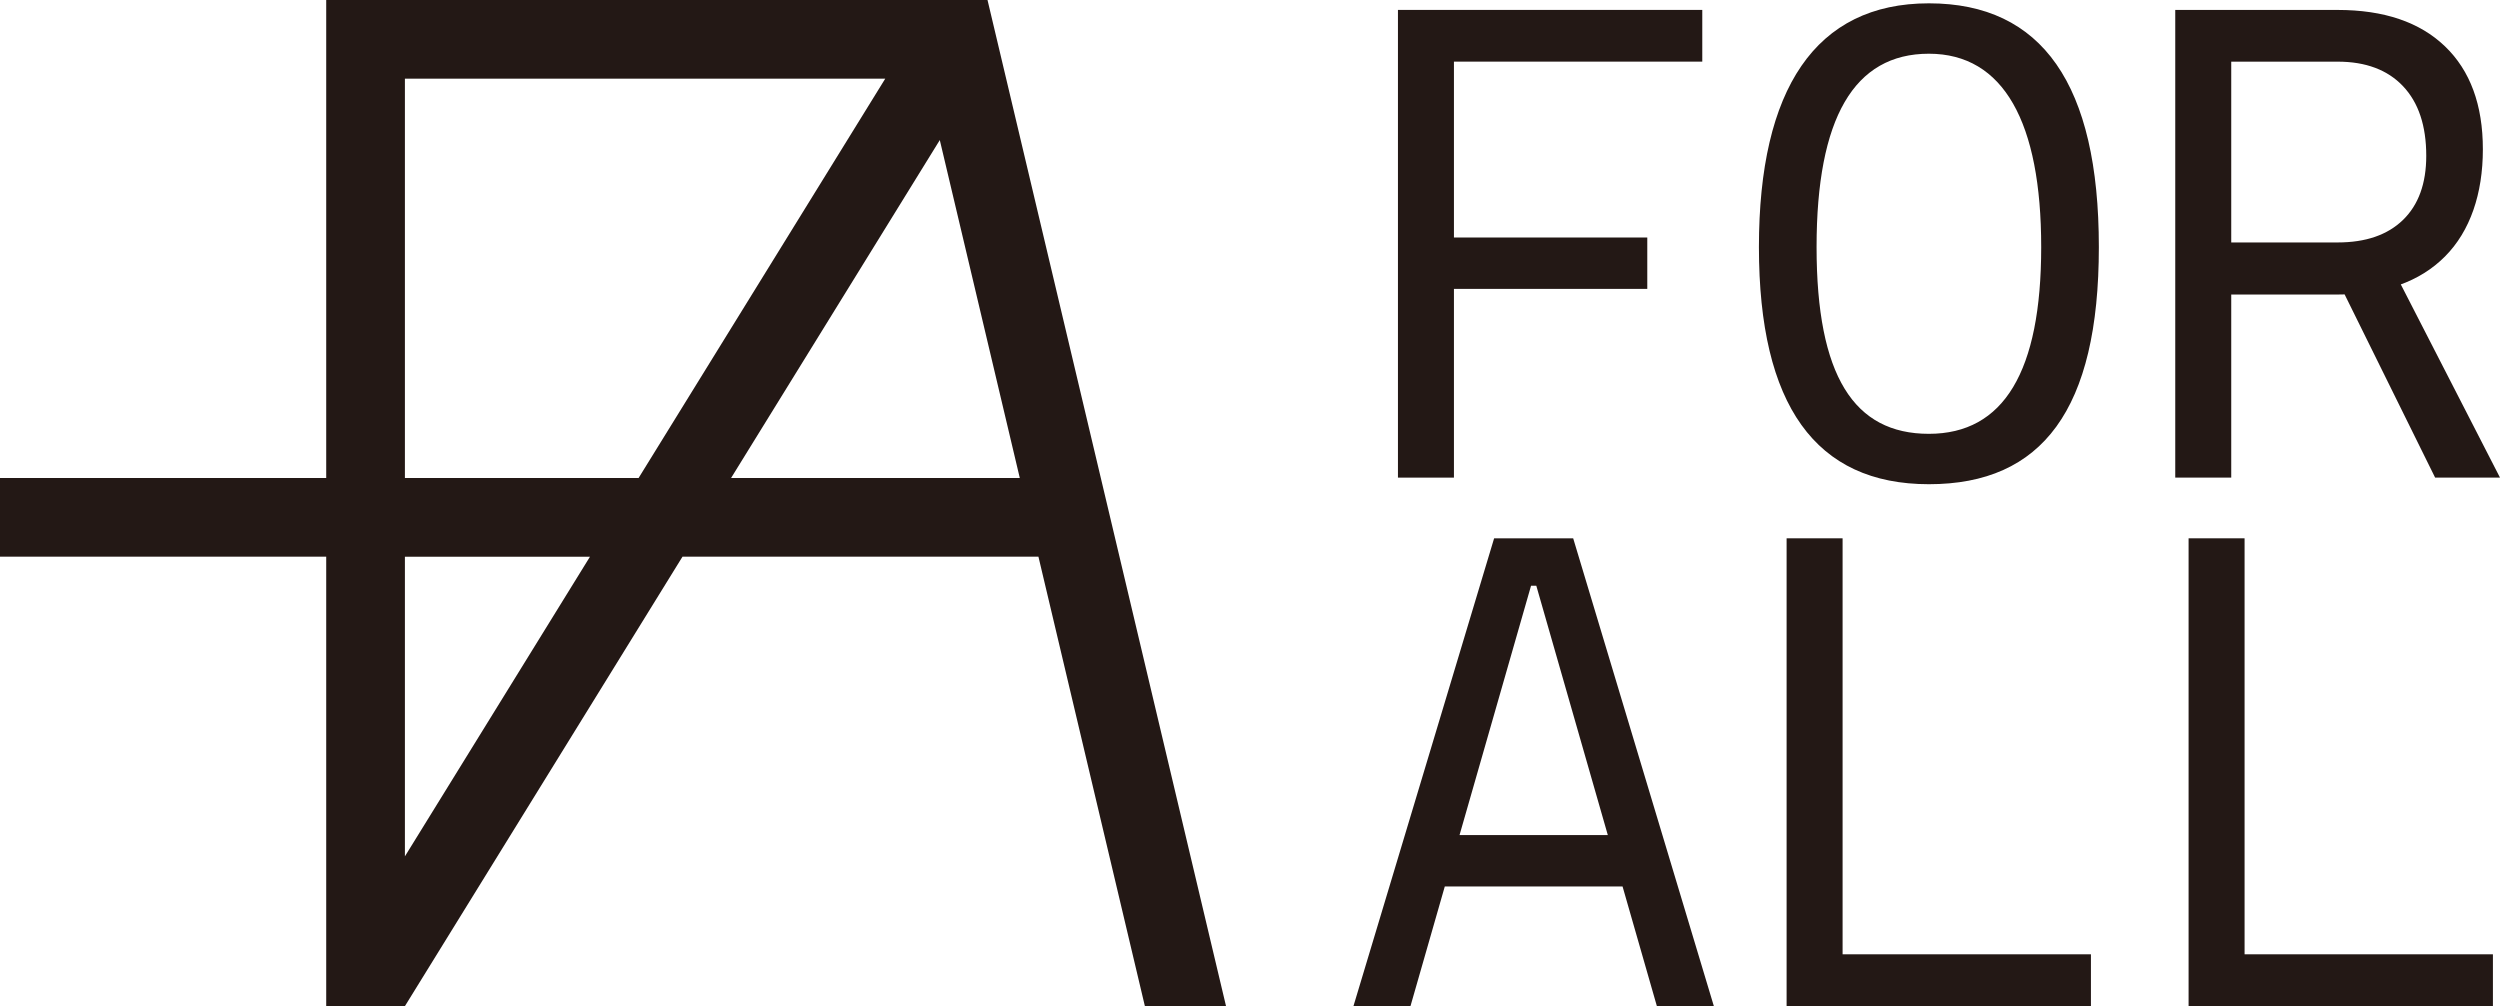 <?xml version="1.0" encoding="UTF-8"?>
<svg id="_レイヤー_2" data-name="レイヤー 2" xmlns="http://www.w3.org/2000/svg" viewBox="0 0 1111.86 447.42">
  <defs>
    <style>
      .cls-1 {
        fill: #231815;
        stroke-width: 0px;
      }
    </style>
  </defs>
  <g id="_レイヤー_1-2" data-name="レイヤー 1">
    <g>
      <path class="cls-1" d="M541.6,431.99L439.19,0H145.08v212.59H0v35h145.08v199.82h35.04l123.41-199.82h158.31l46.87,197.89.46,1.94h36.09l-3.66-15.43ZM180.08,380.86v-133.27h82.31l-82.31,133.27ZM284.01,212.59h-103.93V35h213.62l-109.69,177.59ZM325.14,212.59l92.83-150.3,35.58,150.3h-128.41Z"/>
      <g>
        <path class="cls-1" d="M621.73,212.42V4.41h24.9v208.01h-24.9ZM621.73,27.41V4.41h135.35v23h-135.35ZM621.73,128.48v-22.85h110.89v22.85h-110.89Z"/>
        <path class="cls-1" d="M857.86,215.35c-50.39,0-75.59-35.16-75.59-105.47S807.47,1.48,857.86,1.48s75.59,36.13,75.59,108.4-25.2,105.47-75.59,105.47ZM857.86,192.94c33.3,0,49.95-27.69,49.95-83.06s-16.65-85.99-49.95-85.99-49.95,28.66-49.95,85.99,16.65,83.06,49.95,83.06Z"/>
        <path class="cls-1" d="M967.43,212.42V4.41h24.9v208.01h-24.9ZM990.14,130.97v-23.14h49.51c12.5,0,22.19-3.34,29.08-10.03,6.88-6.69,10.33-16.19,10.33-28.49,0-13.38-3.44-23.71-10.33-30.98-6.88-7.27-16.58-10.91-29.08-10.91h-48.93l-3.52-23h52.44c20.6,0,36.52,5.4,47.75,16.19,11.23,10.79,16.85,26.05,16.85,45.78s-5.62,36.4-16.85,47.68c-11.23,11.28-27.15,16.92-47.75,16.92h-49.51ZM1083.01,212.42l-48.34-97.85h26.95l50.24,97.85h-28.86Z"/>
        <path class="cls-1" d="M601.95,447.42l62.55-208.01h35.16l62.55,208.01h-25.34l-53.61-186.91h-2.34l-53.61,186.91h-25.34ZM628.61,394.25v-22.85h105.47v22.85h-105.47Z"/>
        <path class="cls-1" d="M794.58,447.42v-208.01h24.9v208.01h-24.9ZM794.58,447.42v-23h135.35v23h-135.35Z"/>
        <path class="cls-1" d="M973.36,447.42v-208.01h24.9v208.01h-24.9ZM973.36,447.42v-23h135.35v23h-135.35Z"/>
      </g>
    </g>
  </g>
</svg>